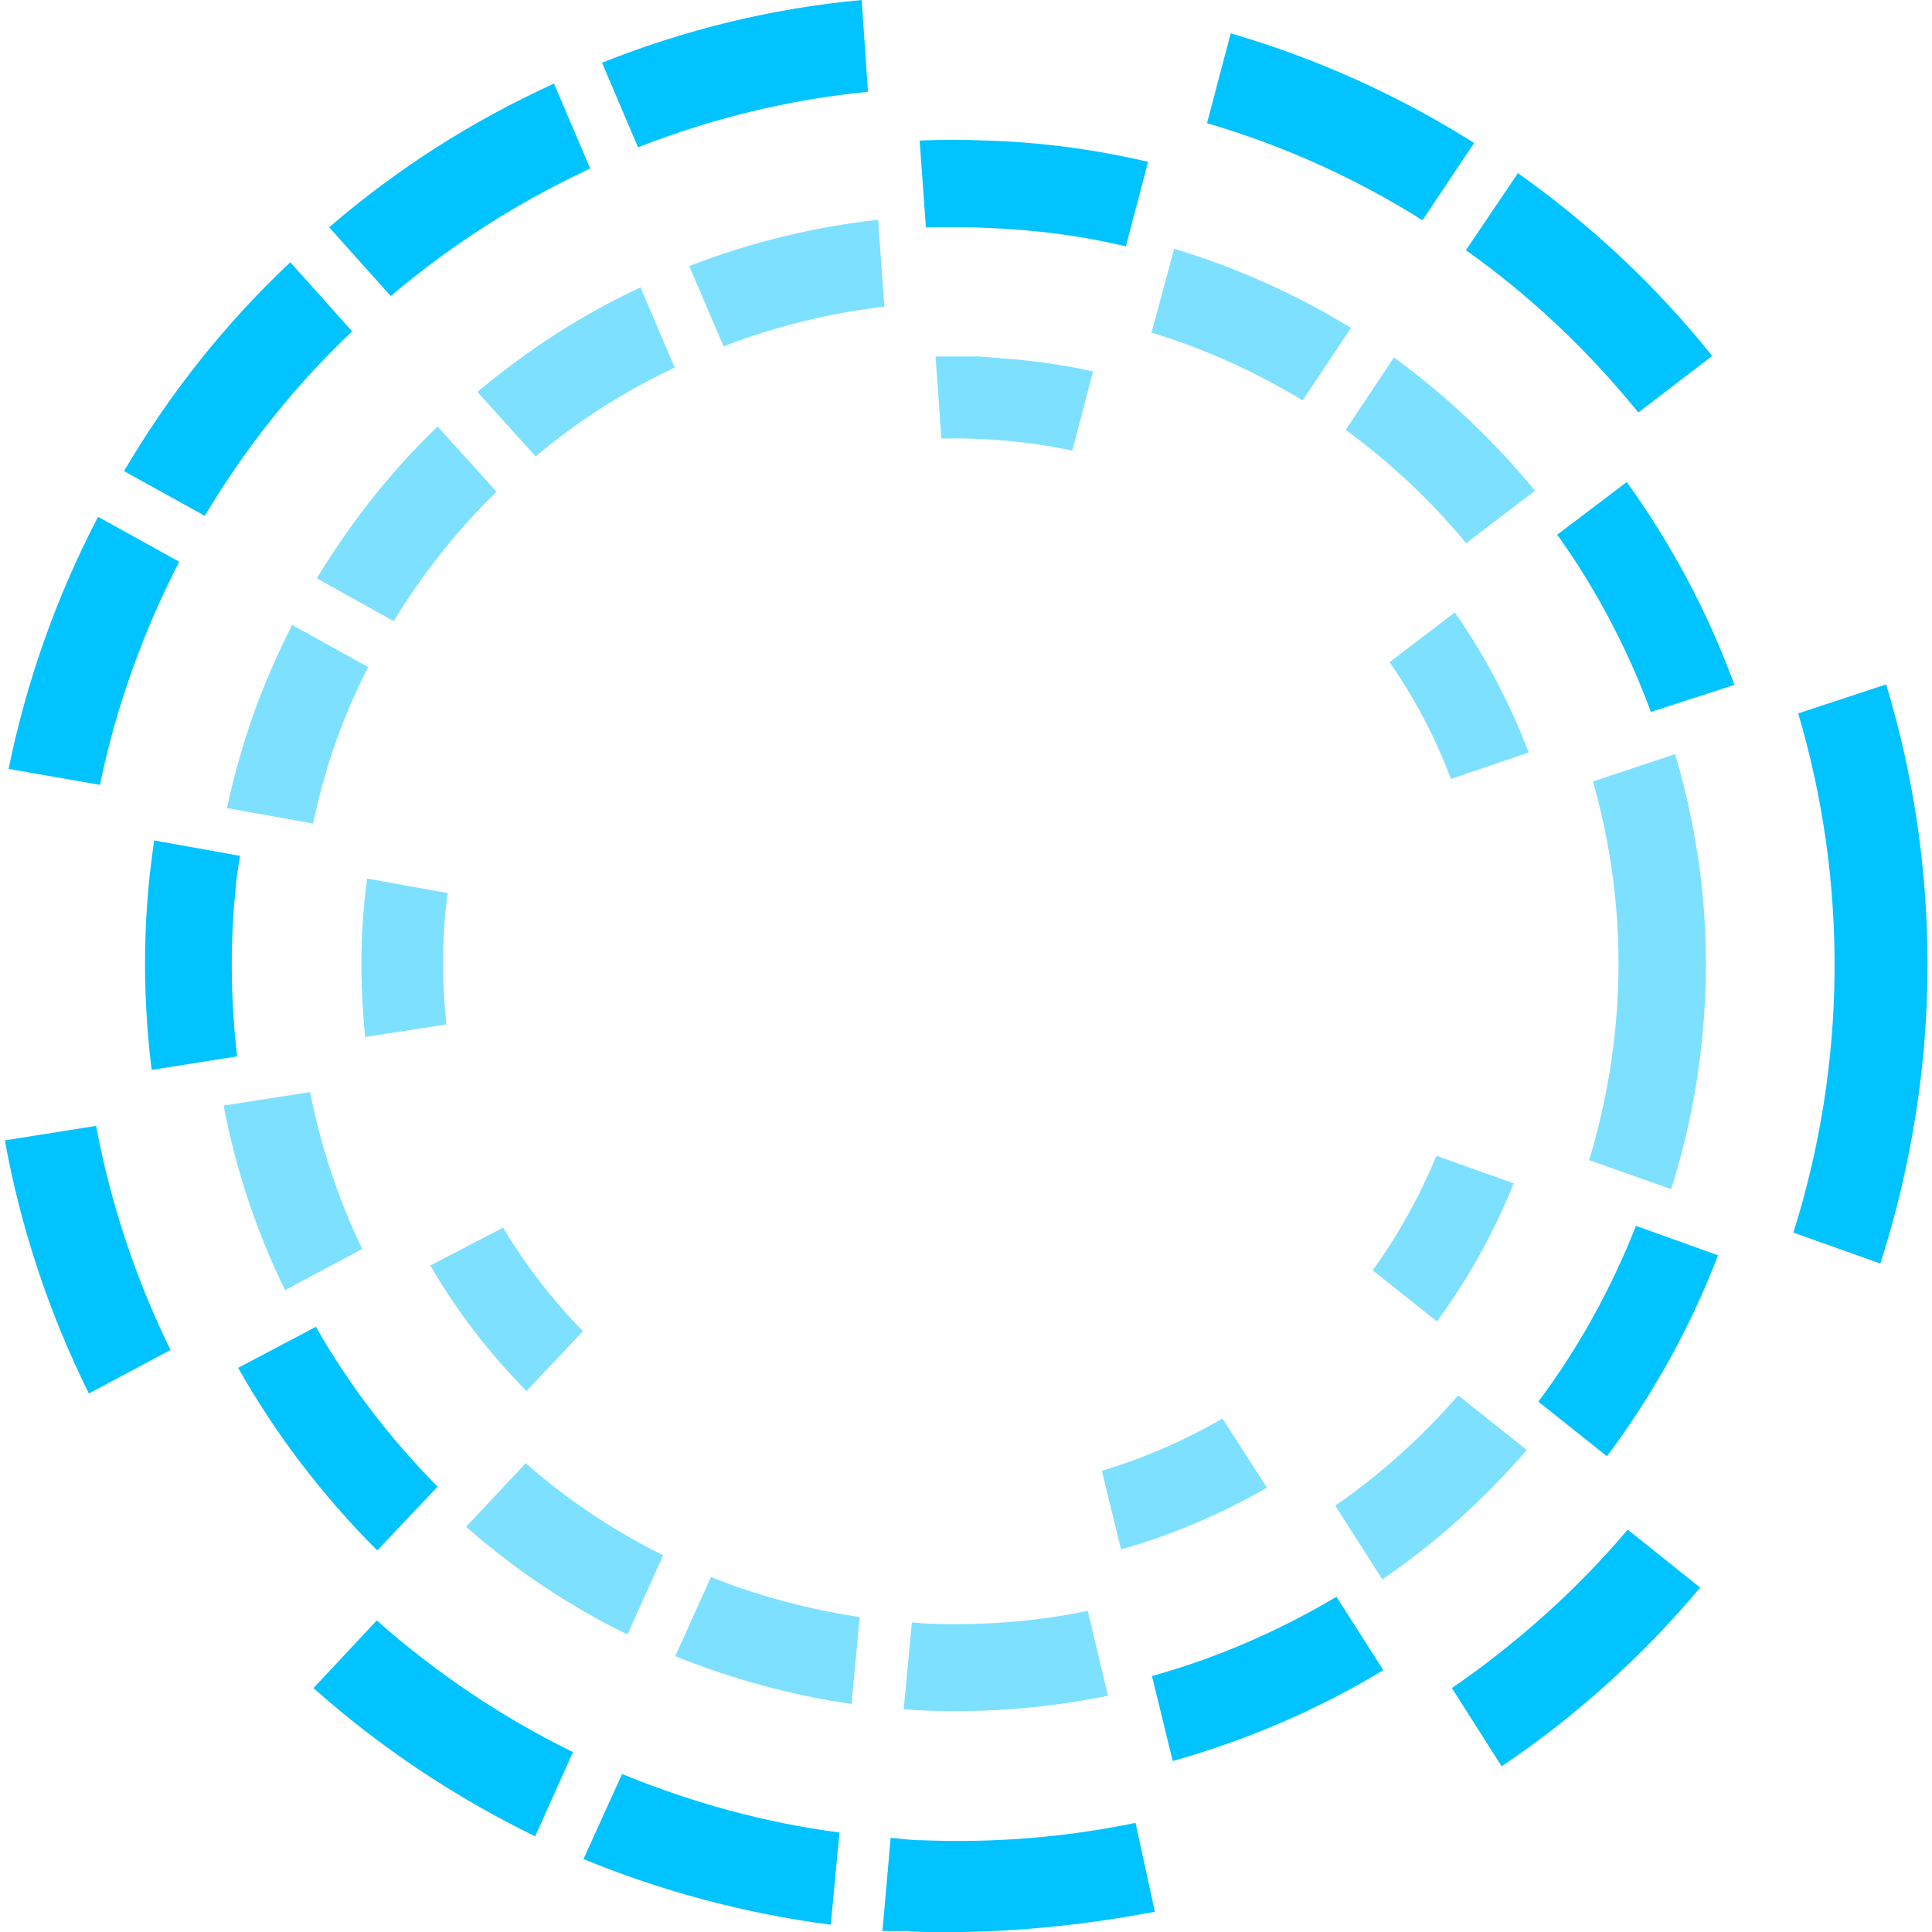 <?xml version="1.0" encoding="UTF-8"?>
<svg id="Layer_1" xmlns="http://www.w3.org/2000/svg" version="1.1" viewBox="0 0 400 400">
  <!-- Generator: Adobe Illustrator 29.4.0, SVG Export Plug-In . SVG Version: 2.1.0 Build 152)  -->
  <defs>
    <style>
      .st0 {
        fill: #7ee0ff;
      }

      .st1 {
        fill: #00c3ff;
      }
    </style>
  </defs>
  <path class="st1" d="M322.4,110.7c8.1,11.3,14.6,23.7,19.4,36.7l17.3-5.6c-5.5-15-13-29.1-22.3-42l-14.4,10.9Z"/>
  <path class="st1" d="M204.3,29.1c-4.6-.2-9.3-.2-13.9,0l1.3,18c7-.2,13.9,0,20.8.6,6.9.6,13.8,1.7,20.6,3.3l4.6-17.5c-7.8-1.8-15.6-3.1-23.5-3.8-3.3-.3-6.7-.5-9.9-.6Z"/>
  <path class="st1" d="M35.3,279.5c-7.2-14.7-12.4-30.3-15.4-46.4l-18.9,3c3.3,18.2,9.2,35.9,17.4,52.4l16.9-9Z"/>
  <path class="st1" d="M25.6,97.5l16.8,9.3c8.4-14.1,18.6-26.9,30.5-38.2l-12.8-14.3c-13.5,12.7-25,27.2-34.4,43.2Z"/>
  <path class="st1" d="M1.8,159.2l18.9,3.3c3.3-16.1,8.9-31.6,16.4-46.2l-16.8-9.3c-8.6,16.5-14.8,34-18.5,52.1Z"/>
  <path class="st1" d="M124.6,12.9l7.5,17.6c15.3-6,31.3-9.9,47.6-11.5L178.4,0c-18.5,1.7-36.5,6.1-53.8,13Z"/>
  <path class="st1" d="M68.1,47l12.8,14.3c12.5-10.6,26.4-19.5,41.3-26.4l-7.5-17.6c-16.9,7.7-32.6,17.7-46.6,29.8Z"/>
  <path class="st1" d="M352,328.7l-15-12c-10.6,12.5-22.9,23.5-36.4,32.8l10.3,16.2c15.4-10.4,29.2-22.8,41.1-37Z"/>
  <path class="st1" d="M118.7,362.8c-14.7-7.2-28.4-16.4-40.7-27.3l-13.1,14c13.8,12.3,29.3,22.6,45.9,30.7l7.8-17.4Z"/>
  <path class="st1" d="M398.2,218.3c2.4-25.8-.2-51.9-7.7-76.6l-18.2,6c10.4,35.2,10,72.6-1,107.5l18,6.4c4.5-14,7.5-28.6,8.9-43.3Z"/>
  <path class="st1" d="M286.4,345.8l-9.7-15.2c-12,7.1-24.8,12.7-38.2,16.4l4.3,17.6c15.3-4.3,30-10.6,43.6-18.8Z"/>
  <path class="st1" d="M49.1,218.8c-1.3-11.3-1.5-22.6-.4-34,.2-2.8.6-5.1,1-7.6l-17.8-3.2c-.4,3-.8,6-1.1,9.1-1.2,12.7-1,25.6.6,38.4l17.8-2.8Z"/>
  <path class="st1" d="M249.9,25.5c15.7,4.6,30.8,11.4,44.6,20.1l10.7-16c-15.7-9.9-32.6-17.5-50.4-22.7l-4.9,18.6Z"/>
  <path class="st1" d="M172,398.5l1.8-19.1c-15.4-2-30.6-6.2-45-12.1l-8,17.6c16.3,6.7,33.6,11.3,51.2,13.6Z"/>
  <path class="st1" d="M78.2,320.9l12.4-13.1c-9.8-9.9-18.3-21-25.2-33.1l-16.1,8.5c7.8,13.8,17.5,26.5,28.8,37.8Z"/>
  <path class="st1" d="M314.3,35.8l-10.8,16c13.4,9.5,25.3,20.8,35.7,33.6l15.3-11.7c-11.6-14.5-25.2-27.2-40.3-37.9Z"/>
  <path class="st1" d="M332.7,301.5c9.5-12.7,17.3-26.7,23-41.6l-17-6.1c-5.1,13-11.9,25.3-20.2,36.4l14.2,11.3Z"/>
  <path class="st0" d="M346.9,156.1l-17.1,5.7c4.7,16.4,6.3,33.6,4.7,50.5-.9,9.4-2.7,18.8-5.5,27.9l17,6c3.3-10.4,5.5-21.3,6.5-32.2,1.9-19.5-.1-39.1-5.7-57.9Z"/>
  <path class="st0" d="M176.3,352.8l1.7-18c-10.5-1.6-20.9-4.3-30.8-8.3l-7.4,16.4c11.7,4.7,24,8.1,36.6,9.9Z"/>
  <path class="st0" d="M300.3,161.3l16.2-5.5c-3.9-10.2-9-20-15.3-29l-13.5,10.3c5.2,7.5,9.5,15.6,12.7,24.2Z"/>
  <path class="st0" d="M202.6,73.8h-8.9l1.2,17c9.1-.2,18.1.6,27.1,2.5l4.3-16.4c-5.4-1.2-10.8-2-16.2-2.5-2.4-.2-4.9-.4-7.5-.6Z"/>
  <path class="st0" d="M65.7,119.8l15.8,8.8c6-9.8,13.1-18.8,21.3-26.8l-12.2-13.5c-9.7,9.3-18,19.9-25,31.4Z"/>
  <path class="st0" d="M238.5,68.9c10.9,3.3,21.5,8.1,31.2,14l10-15c-11.4-7-23.7-12.5-36.6-16.4l-4.7,17.4Z"/>
  <path class="st0" d="M303.5,112.5l14.3-10.9c-8.5-10.4-18.4-19.7-29.2-27.6l-10,15c9.3,6.8,17.6,14.6,24.9,23.4Z"/>
  <path class="st0" d="M284.2,263l13.3,10.6c6.5-8.9,11.8-18.4,15.9-28.6l-16-5.7c-3.5,8.4-7.9,16.4-13.2,23.7Z"/>
  <path class="st0" d="M108.8,303l-12.3,13.1c10.1,8.9,21.3,16.4,33.4,22.3l7.4-16.4c-10.3-5.1-19.9-11.5-28.5-19.1Z"/>
  <path class="st0" d="M92.4,212c-.8-7.7-.9-15.4-.2-23.1.2-1.3.3-2.8.5-4l-16.7-3c-.2,1.8-.5,3.6-.6,5.5-.9,9.1-.7,18.2.2,27.3l16.8-2.6Z"/>
  <path class="st0" d="M64.2,226.1l-17.9,2.8c2.5,13.2,6.8,26.1,12.7,38.2l16-8.5c-5-10.4-8.6-21.3-10.8-32.5Z"/>
  <path class="st0" d="M276.5,311.8l9.7,15.2c11.1-7.6,21.1-16.6,29.9-26.8l-14.2-11.3c-7.5,8.6-16,16.3-25.4,22.8Z"/>
  <path class="st0" d="M76.2,138.1l-15.7-8.7c-6.2,12-10.7,24.7-13.5,37.9l17.8,3.2c2.4-11.3,6.1-22.1,11.4-32.3Z"/>
  <path class="st0" d="M228.1,304.4l4,16.4c10.5-3,20.7-7.3,30.2-12.8l-9.2-14.3c-7.8,4.5-16.2,8.2-25,10.8Z"/>
  <path class="st0" d="M104.1,254.2l-15,7.8c5.5,9.5,12.2,18.2,19.9,26l11.7-12.4c-6.4-6.5-11.9-13.7-16.6-21.5Z"/>
  <path class="st0" d="M193.3,336.2c-1.5,0-3-.2-4.5-.3l-1.7,18c14.2,1,28.4,0,42.3-2.8l-4.2-17.6c-10.4,2.2-21.2,3-31.9,2.7Z"/>
  <path class="st0" d="M98.8,81.1l12.1,13.4c8.8-7.4,18.4-13.5,28.8-18.4l-7.1-16.6c-12.2,5.7-23.5,13-33.8,21.7Z"/>
  <path class="st0" d="M142.7,55.1l7.1,16.6c10.7-4.1,21.9-6.9,33.3-8.2l-1.3-18c-13.4,1.5-26.6,4.7-39.1,9.6Z"/>
  <path class="st1" d="M188.3,399.9c17,.6,34-.9,50.8-4.1l-4-18.4c-14.5,3-29.3,4.2-44.2,3.6-2.4,0-4.1-.3-6.5-.5l-1.7,19.3c1.8,0,3.6,0,5.5,0h0q0,0,0,0Z"/>
</svg>
